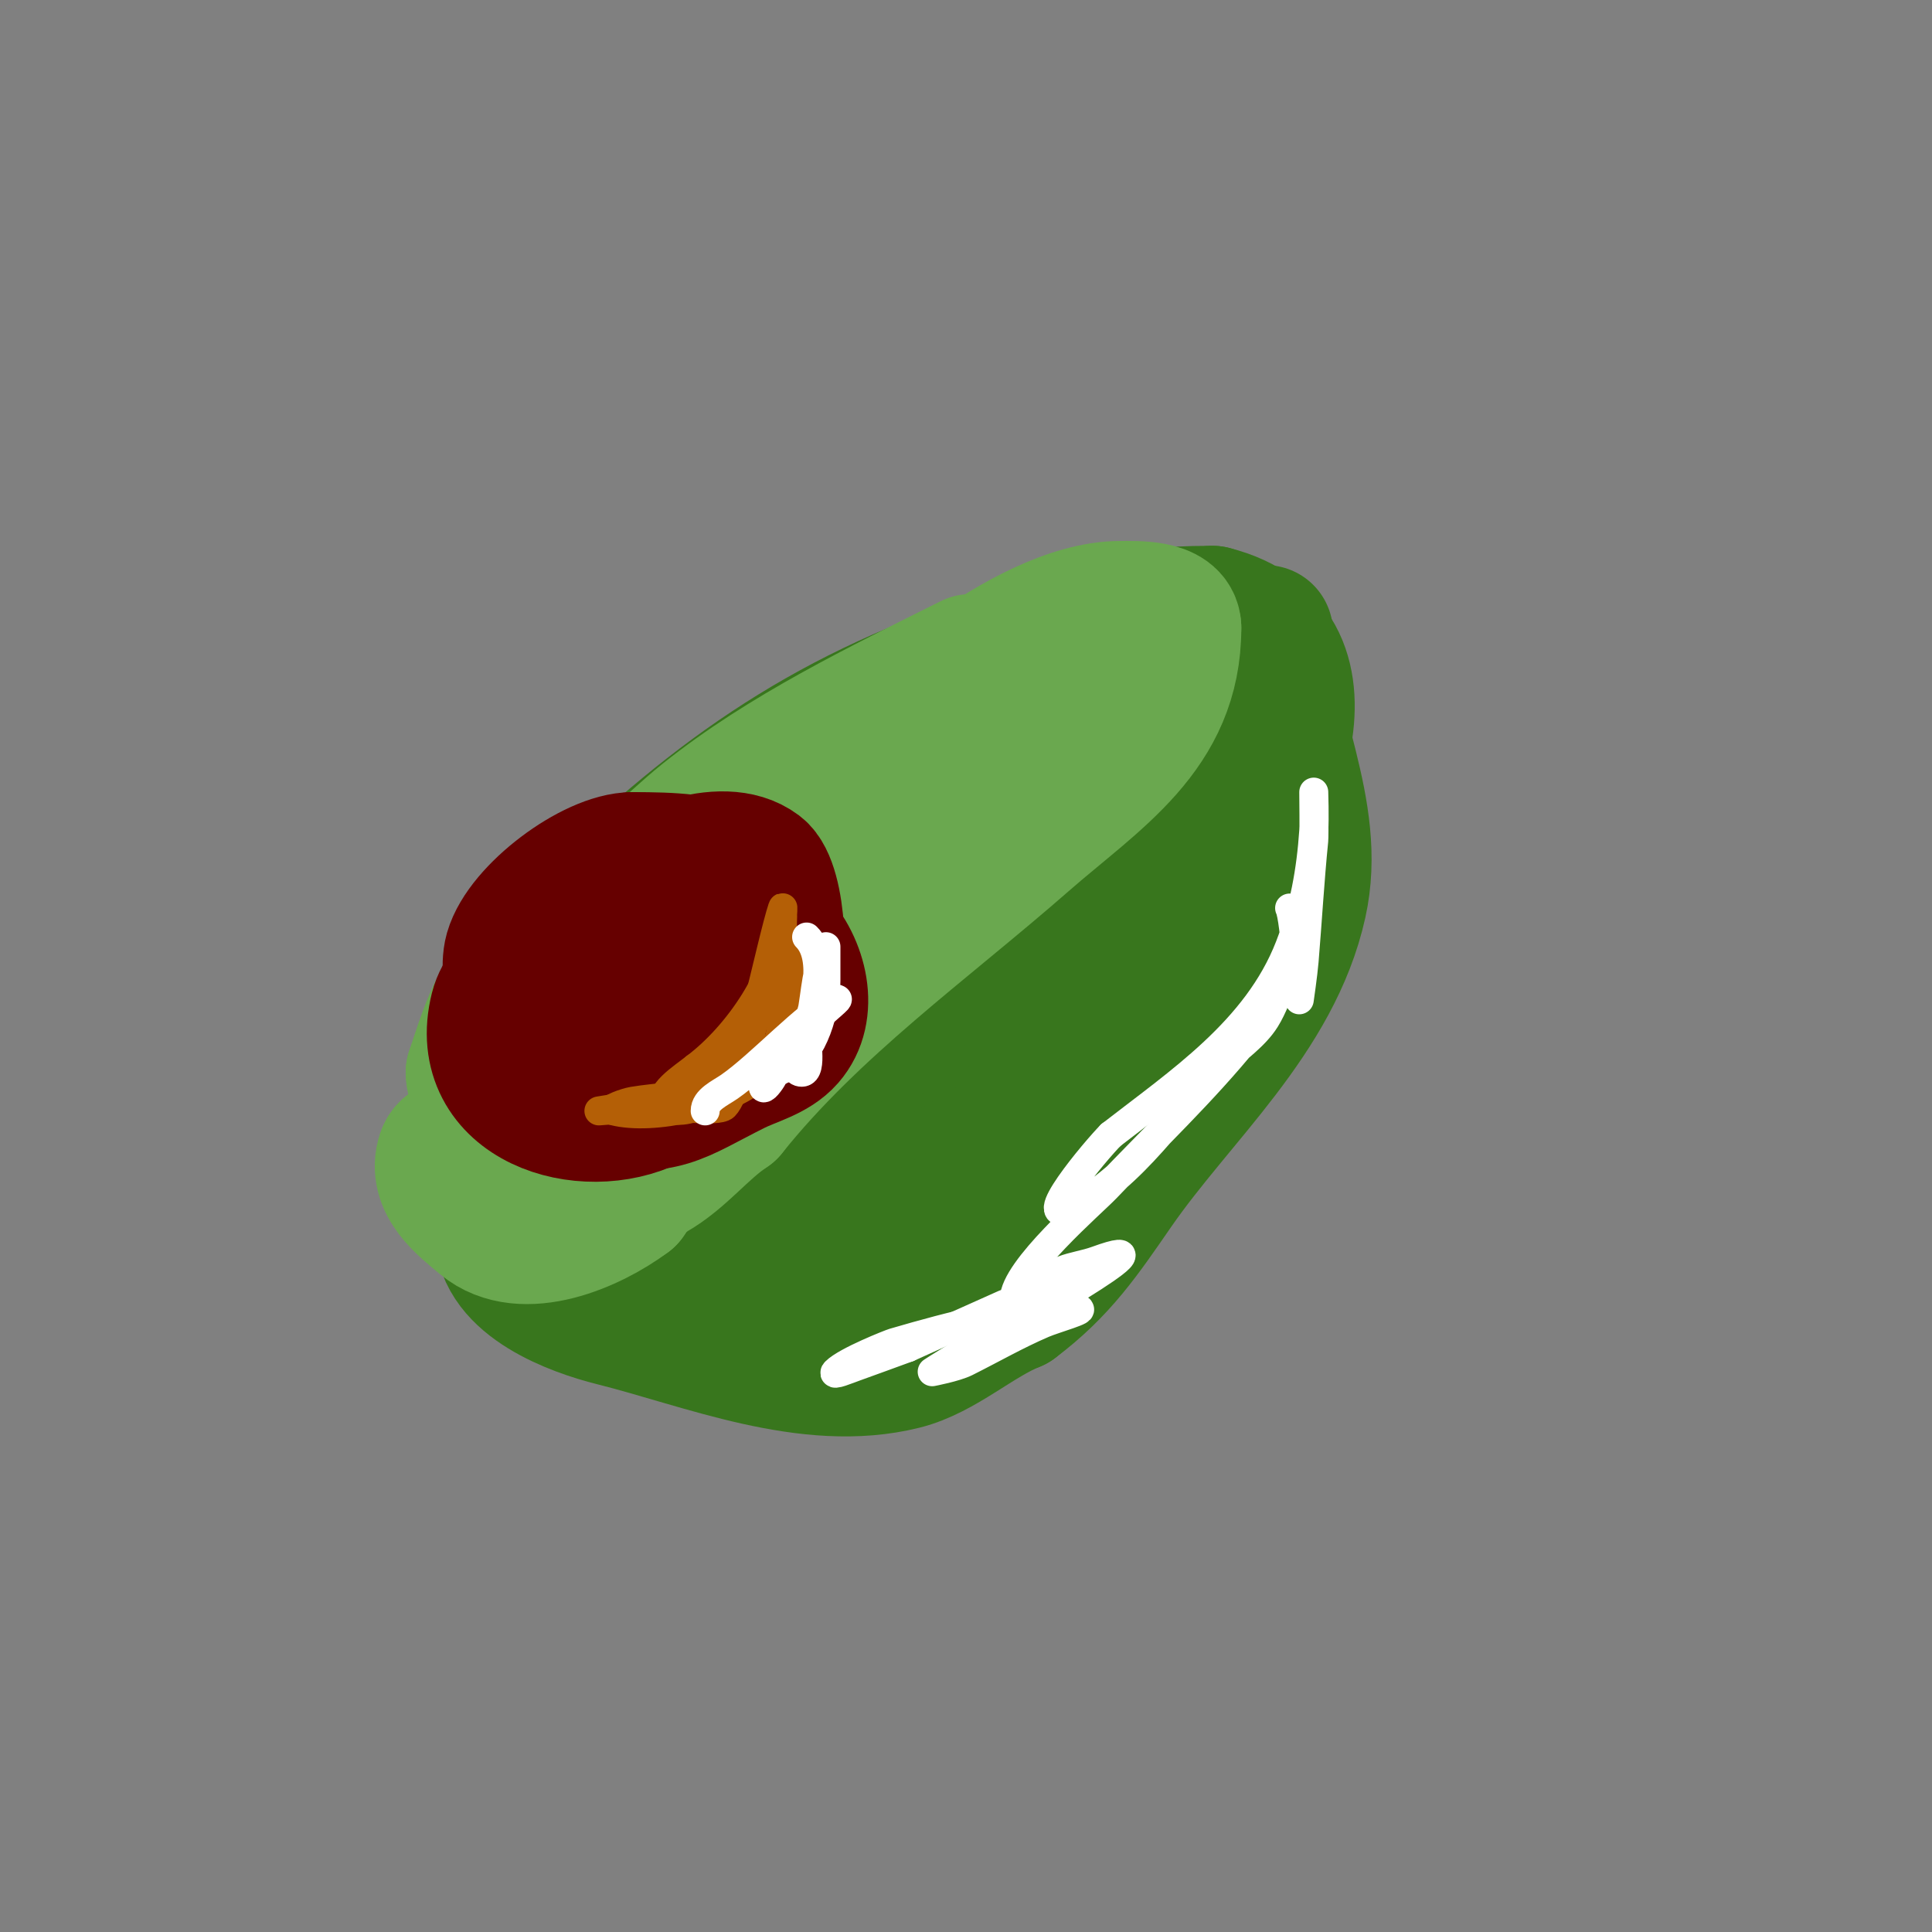 <svg viewBox='0 0 400 400' version='1.1' xmlns='http://www.w3.org/2000/svg' xmlns:xlink='http://www.w3.org/1999/xlink'><rect x="0" y="0" width="400" height="400" fill="#808080" stroke="none"/><g fill='none' stroke='#38761d' stroke-width='28' stroke-linecap='round' stroke-linejoin='round'><path d='M192,149c-7.35,0 -16.096,8.392 -22,12c-12.616,7.709 -26.815,13.876 -39,22c-12.95,8.633 -20.089,30.209 -26,44c-0.958,2.236 -5.401,11.733 -2,14c8.591,5.727 23.814,6 34,6'/><path d='M137,247c20.259,-2.251 37.679,-13.102 55,-23c11.015,-6.294 23.09,-11.125 34,-17c8.188,-4.409 16.776,-15.21 23,-22c13.51,-14.739 30.464,-50.884 2,-58'/><path d='M251,127c-20.512,0 -26.754,3.585 -46,10c-35.225,11.742 -58.648,28.648 -85,55c-12.645,12.645 -31.01,44.663 -6,53'/><path d='M114,245c11.91,0 25.356,2.055 37,0c24.17,-4.265 66.36,-29.27 86,-44c15.293,-11.47 42.118,-57.776 11,-64'/><path d='M248,137c-12.834,0 -22.442,6.221 -34,12c-26.441,13.22 -50.341,29.016 -73,48c-8.075,6.766 -20.406,17.051 -27,26c-1.341,1.819 -5.985,11.015 -3,14c2.357,2.357 6.697,0.45 10,0c8.918,-1.216 21.791,-5.036 30,-8c21.722,-7.844 42.24,-18.044 60,-33c7.957,-6.701 14.704,-14.549 19,-24c2.518,-5.541 1.054,-8.66 -6,-7c-3.798,0.894 -7.596,2.094 -11,4c-5.004,2.802 -9.394,6.583 -14,10c-11.208,8.316 -21.797,17.477 -32,27'/><path d='M167,206c-3.333,3.333 -6.932,6.421 -10,10c-1.168,1.363 -3.741,4.565 -2,5c8.731,2.183 20.603,-4.736 27,-9c13.56,-9.04 26.495,-21.495 38,-33c5.014,-5.014 9.009,-9.991 8,-11c-2.953,-2.953 -7.349,3.972 -11,6c-5.605,3.114 -11.175,6.32 -17,9c-10.856,4.994 -22.166,8.961 -33,14c-9.335,4.342 -18.205,9.647 -27,15c-2.416,1.471 -8,4 -6,6c2.865,2.865 15.115,-4.676 22,-8c23.483,-11.337 53.146,-21.146 72,-40c3.488,-3.488 4.512,-6.512 8,-10'/><path d='M236,160c6.267,-9.401 17.133,-14.133 25,-22'/><path d='M262,131c0,18.716 11.288,36.705 7,56c-5.224,23.507 -24.893,40.068 -38,59c-6.669,9.633 -11.439,16.829 -21,24'/><path d='M210,270c-7.695,3.078 -14.966,9.992 -23,12c-19.602,4.901 -41.307,-4.327 -60,-9c-7.913,-1.978 -23,-7.397 -23,-18'/><path d='M104,255c0,3.073 5.942,1.694 9,2c13.312,1.331 28.611,4.06 42,2c15.781,-2.428 42.383,-16.326 55,-25c9.001,-6.188 15.245,-21.098 25,-25c4.299,-1.72 3.675,18.407 0,23c-6.695,8.368 -21.577,12.573 -31,16'/><path d='M204,248c-6.443,2.685 -33,21.51 -33,13'/></g>
<g fill='none' stroke='#6aa84f' stroke-width='28' stroke-linecap='round' stroke-linejoin='round'><path d='M21,55'/><path d='M201,137c-18.683,9.342 -38.679,18.943 -55,32c-7.632,6.106 -14.856,14.428 -24,19'/><path d='M122,188c-4.784,9.568 -12.617,18.85 -16,29c-6.282,18.846 10.308,36.681 29,26c6.154,-3.517 10.188,-9.125 16,-13'/><path d='M151,230c17.304,-21.629 40.376,-37.954 61,-56c14.946,-13.077 31,-22.555 31,-44'/><path d='M243,130c0,-4.35 -7.951,-4 -11,-4c-10.4,0 -22.511,7.058 -31,13c-10.946,7.662 -18.695,17.847 -31,24c-13.924,6.962 -49.502,25.502 -60,36c-7.013,7.013 -9.058,14.173 -12,23'/><path d='M98,222c0,11.374 24.263,-4.537 29,-7c5.028,-2.614 9.985,-5.361 15,-8c11.887,-6.256 16.173,-15.173 25,-24c7.323,-7.323 17.035,-14.097 25,-21c5.193,-4.501 10.754,-8.561 16,-13c2.346,-1.985 3.827,-4.827 6,-7c0.236,-0.236 0.851,-0.298 1,0c3.546,7.092 -11.797,15.598 -15,18c-8.96,6.72 -18.083,13.223 -27,20c-12.148,9.232 -21.581,20.968 -34,30'/><path d='M139,210c-6.756,5.405 -27.943,24.314 -36,27c-2.593,0.864 -9.802,-1.594 -11,2c-2.042,6.125 4.003,10.67 8,14c8.225,6.854 22.559,0.581 30,-5'/><path d='M130,248c4.874,-6.824 5.451,-10.352 8,-18'/></g>
<g fill='none' stroke='#660000' stroke-width='28' stroke-linecap='round' stroke-linejoin='round'><path d='M114,191c0,7.327 -9.29,11.162 -11,18c-4.737,18.947 17.875,26.063 32,19'/><path d='M135,228c2.703,-8.11 9.471,-12.471 15,-18c0.661,-0.661 1.485,-11.628 2,-13c6.648,-17.728 -4.586,-19 -21,-19'/><path d='M131,178c-8.215,0 -22.677,10.868 -25,19c-0.836,2.926 0,7.904 0,11c0,2 -1.029,4.285 0,6c5.874,9.789 17.882,8 28,8c6.5,0 9.442,-3.442 13,-7'/><path d='M147,215c4.072,-2.036 9.241,-5.552 12,-9c3.04,-3.8 2.329,-22.753 -2,-26c-7.596,-5.697 -22.263,1.164 -30,6c-6.857,4.286 -10.38,8.902 -12,17'/><path d='M115,203c-1.27,5.079 -4.07,13.824 -2,19c1.816,4.541 7.239,4.06 11,5c13.132,3.283 16.085,-0.043 28,-6c3.736,-1.868 8.25,-2.857 11,-6c9.899,-11.313 -8.906,-37.867 -24,-19c-2.629,3.286 -3.064,6.254 -4,10'/><path d='M135,206c0,2.667 -2.385,6.807 0,8c4.154,2.077 16.088,-10.882 13,-15c-4.457,-5.942 -19,2.122 -19,10'/></g>
<g fill='none' stroke='#b45f06' stroke-width='6' stroke-linecap='round' stroke-linejoin='round'><path d='M160,197c0,7.005 6.131,12.54 4,20c-1.831,6.407 -8.082,6.033 -13,8c-0.356,0.142 -6,1 -6,1c0,0 6.744,-1.023 10,-2c9.906,-2.972 11,-5.673 11,-15'/><path d='M166,209c0,-6.175 -1.835,-9.588 -4,-15c-0.495,-1.238 0,-2.667 0,-4c0,-0.667 0.211,-2.632 0,-2c-2.3,6.9 -8.355,37.355 -12,41c-1.314,1.314 -11.382,0 -13,0'/><path d='M137,229c-0.217,0 -13,1 -13,1c0,0 17.045,-2.745 18,-3c4.938,-1.317 6.977,-1.586 11,-4c3.545,-2.127 -0.69,-3.891 -4,-2c-3.375,1.929 -6.427,4.469 -10,6'/><path d='M139,227c-2.667,0.333 -5.349,0.558 -8,1c-1.47,0.245 -5.446,1.638 -4,2c8.375,2.094 23.315,-1.429 30,-7c5.855,-4.879 5,-14.326 5,-21c0,-2.667 0,-5.333 0,-8c0,-1.333 0,-5.333 0,-4c0,11.315 -9.347,24.51 -18,31'/><path d='M144,221c-2.603,2.082 -8.357,5.643 -6,8c3.493,3.493 14.85,-4.241 17,-6c7.109,-5.817 8.87,-13.481 11,-22'/></g>
<g fill='none' stroke='#ffffff' stroke-width='6' stroke-linecap='round' stroke-linejoin='round'><path d='M167,194c4.446,4.446 1.449,14.654 0,19c-0.388,1.165 1.389,9 -1,9c-2.687,0 0.15,-5.45 1,-8c1.752,-5.256 1.489,-9.712 3,-15c0.29,-1.014 1,-3 1,-3c0,0 0,4.667 0,7c0,5.674 -2.417,15.209 -8,18'/><path d='M163,221c-1.14,0.38 -2.463,0.925 -3,2c-0.422,0.843 -2,2.943 -2,2c0,-3.322 9.05,-11.725 11,-14c1.227,-1.432 5.687,-4.843 4,-4c-6.072,3.036 -15.533,13.523 -22,18c-1.938,1.342 -5,2.643 -5,5'/><path d='M267,188c1.147,2.294 2,19 2,19c0,0 0.777,-5.322 1,-8c0.697,-8.367 1.162,-16.618 2,-25c0.099,-0.993 0,-10 0,-10c0,0 0.177,5.339 0,8c-0.552,8.286 -1.986,16.248 -5,24c-6.747,17.35 -22.798,27.954 -37,39'/><path d='M230,235c-3.097,3.097 -16.778,19.389 -8,15c12.753,-6.377 20.951,-19.951 31,-30c3,-3 6.751,-5.402 9,-9c0.79,-1.264 1.413,-2.63 2,-4c0.415,-0.969 1.745,-3.745 1,-3c-3.073,3.073 -4.259,7.627 -7,11c-8.935,10.997 -19.252,20.764 -29,31c-2.916,3.062 -19,16.842 -19,23'/><path d='M210,269c4.026,-3.019 4.875,-4.029 10,-6c2.265,-0.871 4.719,-1.171 7,-2c18.871,-6.862 -20.351,15.176 -22,16c-5.531,2.766 -12,7 -12,7c0,0 4.829,-0.915 7,-2c5.333,-2.667 10.519,-5.651 16,-8c2.333,-1 9.539,-3 7,-3c-12.794,0 -25.665,3.402 -38,7c-0.553,0.161 -9.763,3.763 -12,6c-0.972,0.972 2.706,-0.538 4,-1c3.674,-1.312 7.333,-2.667 11,-4'/><path d='M188,279c6.655,-3.025 13.32,-6.031 20,-9'/></g>
</svg>